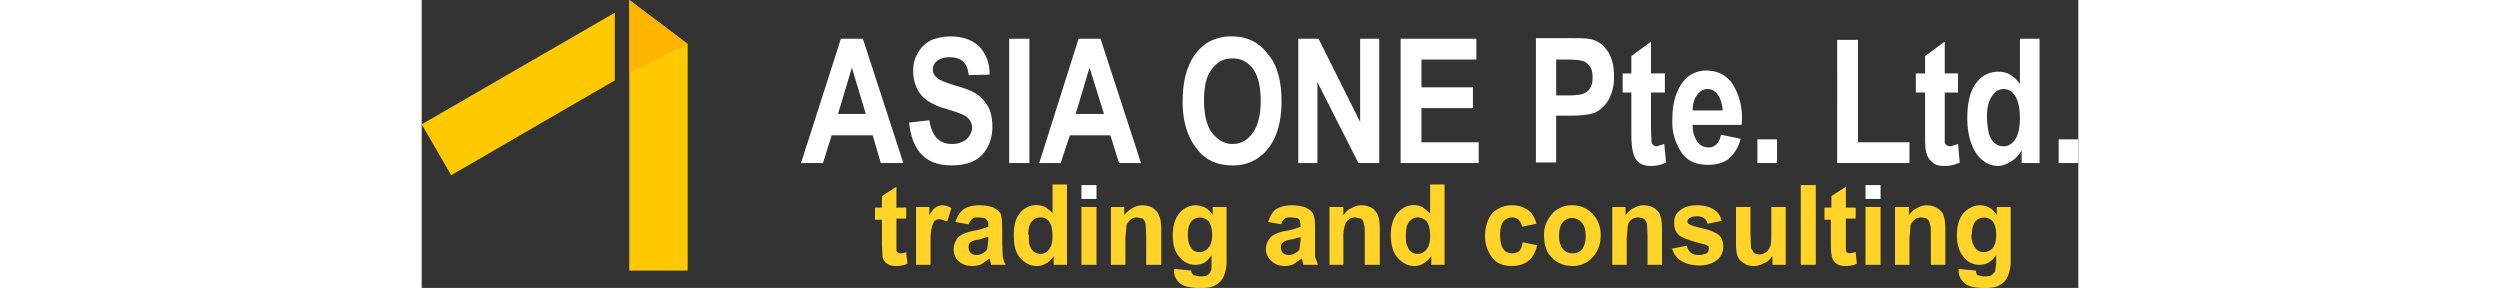 <svg xmlns="http://www.w3.org/2000/svg" xml:space="preserve" fill-rule="evenodd" clip-rule="evenodd" image-rendering="optimizeQuality" shape-rendering="geometricPrecision" text-rendering="geometricPrecision" viewBox="0 0 286.5 49.8" height="33px">
  <rect x="0" y="0" width="286.5" height="49.8" fill="#333333" stroke="none"/>
  <defs>
    <style>
      .fil0{fill:#ffc900}.fil2,.fil3,.fil4{fill-rule:nonzero}.fil4{fill:#ffd327}.fil2,.fil3{fill:#fff}
    </style>
  </defs>
  <g id="Слой_x0020_1">
    <path d="M35.9 0 46 7.6v39.2H35.9z" class="fil0"/>
    <path d="m36.3.9 5 8.5-5 2.8V1zm-2.9 13L5.1 30.3 0 21.5 33.4 2.2V14z" class="fil0"/>
    <path fill="#ffb500" d="M35.9 0 46 7.6l-10.1 5z"/>
    <g id="_2176624598512">
      <path d="M283.1 28.2v-4.1h3.4v4.1z" class="fil2"/>
      <path d="M270.7 20c0 1.5.2 2.6.4 3.3.2.6.6 1.2 1 1.5.5.4 1 .5 1.5.5.8 0 1.4-.4 2-1.2.5-.8.8-2 .8-3.6 0-1.8-.3-3.1-.8-3.9-.5-.8-1.2-1.2-2-1.2s-1.5.4-2 1.2c-.6.8-.9 2-.9 3.5zm9 8.2h-3V26c-.6 1-1.2 1.6-2 2a4 4 0 0 1-2 .7c-1.5 0-2.8-.7-3.8-2.1-1-1.5-1.6-3.5-1.6-6.2 0-2.6.5-4.7 1.5-6 1-1.4 2.4-2 3.9-2a4 4 0 0 1 2 .5c.6.4 1.2.9 1.7 1.6V6.7h3.4v21.5zm-14-15.6V16h-2.3v8.7c.2.4.5.6 1 .6l1.3-.4.3 3.2a6 6 0 0 1-2.7.6c-.9 0-1.6-.2-2-.6a3 3 0 0 1-1.1-1.8c-.2-.6-.2-1.7-.2-3.5V16h-1.6v-3.3h1.6v-3l3.4-2.5v5.5h2.3zm-20.9 15.6V6.9h3.6v17.7h8.9v3.6z" class="fil3"/>
      <path d="M231 28.2v-4.1h3.4v4.1z" class="fil2"/>
      <path d="M225 19c-.1-1.1-.4-2-.9-2.7-.5-.6-1-.9-1.7-.9s-1.3.3-1.8 1c-.5.6-.8 1.5-.8 2.7h5.1zm-.3 4.3 3.4.7a6.7 6.7 0 0 1-2.1 3.5c-1 .7-2.1 1-3.5 1-1.9 0-3.3-.5-4.4-1.8a9.4 9.4 0 0 1-1.8-6.2c0-2.6.6-4.7 1.8-6.3a5 5 0 0 1 4-2c1.9 0 3.3.7 4.4 2a11 11 0 0 1 1.8 7v.4h-8.5a5 5 0 0 0 .8 2.9c.5.7 1.2 1 2 1 1 0 1.8-.7 2.1-2.2zM215 12.6V16h-2.4v6.3l.1 2.4c.2.4.5.6.9.6l1.3-.4.3 3.2c-.8.4-1.6.6-2.6.6-.9 0-1.6-.2-2.1-.6a3 3 0 0 1-1-1.8c-.2-.6-.3-1.7-.3-3.5V16h-1.5v-3.3h1.5v-3l3.4-2.5v5.5h2.4zm-18.8-2.3v6.2h2c1.3 0 2.2-.1 2.7-.3.5-.2.9-.5 1.2-1 .3-.5.4-1.1.4-1.8s-.1-1.3-.4-1.8c-.4-.5-.7-.9-1.2-1-.5-.2-1.4-.3-3-.3h-1.7zm-3.5 18V6.6h5.7c2.1 0 3.5 0 4.2.3 1 .3 1.9 1 2.6 2.1.7 1.1 1 2.5 1 4.2a8 8 0 0 1-.9 4c-.6 1-1.3 1.7-2.2 2.2-.9.4-2.4.6-4.5.6h-2.4v8.1h-3.5zm-23.4-.1V6.7h13.1v3.6h-9.5v4.8h8.9v3.6h-8.9v5.9h9.9v3.6zm-17.7 0V6.7h3.5l7.2 14.4V6.7h3.3v21.5H162l-7.1-14v14zm-16.3-10.8c0 2.5.5 4.4 1.4 5.6 1 1.2 2.1 1.9 3.5 1.9s2.6-.6 3.5-1.9c.9-1.2 1.4-3 1.4-5.6 0-2.5-.5-4.4-1.4-5.6-.9-1.1-2-1.7-3.5-1.7s-2.6.6-3.5 1.8c-1 1.2-1.4 3-1.4 5.5zm-3.7.2c0-2.6.4-4.7 1.1-6.3a8.6 8.6 0 0 1 3-3.8 7.9 7.9 0 0 1 4.5-1.2c2.5 0 4.6 1 6.1 3 1.6 1.8 2.4 4.6 2.4 8.2 0 3.6-.8 6.4-2.5 8.4a7.4 7.4 0 0 1-6 2.7c-2.6 0-4.6-.9-6-2.7-1.7-2-2.6-4.8-2.6-8.3zM118 19.7l-2.5-8-2.4 8h4.8zm6.5 8.5h-3.9l-1.5-4.8h-7l-1.6 4.8h-3.7l6.8-21.5h3.8l7 21.5zm-22.9 0V6.7h3.5v21.5zm-17.3-7 3.5-.4c.4 2.7 1.7 4.1 3.9 4.1a4 4 0 0 0 2.5-.8 3 3 0 0 0 1-2.1 2.4 2.4 0 0 0-1.3-2c-.5-.3-1.6-.7-3.3-1.2a11 11 0 0 1-3.3-1.5 5.7 5.7 0 0 1-1.7-2.1c-.4-1-.6-1.8-.6-2.9 0-1.1.2-2.2.8-3.1.5-1 1.3-1.7 2.2-2.2a9 9 0 0 1 3.5-.7c2 0 3.7.6 4.9 1.7a6.8 6.8 0 0 1 1.8 4.9l-3.6.1c-.1-1.1-.5-2-1-2.4-.5-.4-1.2-.7-2.2-.7-1 0-1.7.2-2.2.6a1.8 1.8 0 0 0 0 3c.4.4 1.5.8 3.1 1.3 1.8.5 3.1 1 4 1.7.7.5 1.3 1.3 1.8 2.2.4.9.6 2 .6 3.3 0 1.8-.6 3.4-1.7 4.7-1.2 1.3-3 1.9-5.4 1.9-4.4 0-6.8-2.5-7.3-7.4zm-7.5-1.5-2.4-8-2.4 8h4.8zm6.6 8.5h-4L78 23.4h-7.1l-1.5 4.8h-3.8l6.9-21.5h3.8l7 21.5z" class="fil3"/>
    </g>
    <g id="_2176624603600">
      <path d="M268 40.5c0 1.1.3 1.9.7 2.4.4.5.9.7 1.4.7a2 2 0 0 0 1.6-.7c.4-.5.6-1.3.6-2.3 0-1-.2-1.8-.6-2.3a2 2 0 0 0-3 0c-.4.5-.6 1.2-.6 2.3zm-2.2 6 3 .3c0 .4.1.6.3.8l1 .2c.6 0 1 0 1.4-.2l.6-.6.2-1.4v-1.5a4 4 0 0 1-1.3 1.3 3.4 3.4 0 0 1-4.2-.8c-.9-1-1.3-2.3-1.3-3.9 0-1.7.4-3 1.2-3.9.8-.8 1.7-1.3 2.8-1.3a3.3 3.3 0 0 1 2.9 1.7v-1.4h2.4v9a7 7 0 0 1-.5 3 3 3 0 0 1-1.4 1.5c-.6.4-1.5.5-2.6.5-1 0-1.9-.1-2.5-.3a2.8 2.8 0 0 1-2-2.7v-.4zm-2.3-.7H261v-5.1c0-1 0-1.7-.2-2 0-.4-.3-.7-.5-.9l-.9-.2a2 2 0 0 0-1.1.3c-.4.3-.6.6-.8 1l-.2 2.3v4.6h-2.5v-10h2.4v1.4c.4-.5.8-1 1.4-1.2.5-.3 1-.5 1.7-.5s1.3.2 1.8.5c.6.4 1 .8 1.1 1.3.2.5.3 1.3.3 2.3v6.2zm-13.8 0v-10h2.6v10z" class="fil4"/>
      <path d="M249.7 34.4V32h2.6v2.4z" class="fil2"/>
      <path d="M248 35.8v2h-1.7v5.6c.2.3.4.4.7.4l1-.2.2 2c-.6.3-1.2.4-2 .4-.6 0-1.1-.1-1.5-.4a2 2 0 0 1-.8-1.1c-.1-.4-.2-1.1-.2-2.3V38h-1.1v-2.1h1.2v-2l2.5-1.6v3.6h1.7zm-9.5 10V32h2.6v13.8zm-4.9 0v-1.5c-.4.5-.8 1-1.4 1.2-.6.3-1.1.5-1.8.5-.6 0-1.2-.1-1.6-.4-.5-.3-1-.7-1.2-1.2-.2-.5-.3-1.3-.3-2.3v-6.3h2.5v4.6l.1 2.5.5.8c.3.2.6.3 1 .3a2 2 0 0 0 1.8-1.4c.2-.4.2-1.3.2-2.6v-4.2h2.5v10h-2.3zM216.2 43l2.6-.5c.2 1 .9 1.6 2 1.6.6 0 1-.1 1.4-.3.3-.2.4-.5.4-.8 0-.2 0-.4-.2-.5a2 2 0 0 0-.8-.3c-2-.5-3.4-1-4-1.4-.7-.5-1-1.3-1-2.2 0-1 .3-1.7 1-2.2.7-.6 1.7-.9 3-.9 1.2 0 2.2.3 2.8.7.7.4 1.2 1 1.4 2l-2.4.5c-.2-.8-.8-1.3-1.8-1.3-.6 0-1 .1-1.3.3-.2.1-.4.3-.4.6 0 .2.1.4.4.5.2.2 1 .4 2.2.7 1.4.3 2.4.8 2.9 1.2.5.5.7 1.2.7 2A3 3 0 0 1 224 45a5 5 0 0 1-3.2.9c-1.2 0-2.2-.3-3-.8a3.7 3.7 0 0 1-1.6-2.3zm-1.7 2.8H212v-5.1l-.1-2c-.1-.4-.3-.7-.6-.9l-.8-.2a2 2 0 0 0-1.2.3c-.3.3-.6.6-.7 1l-.2 2.3v4.6h-2.5v-10h2.3v1.4c.4-.5.9-1 1.4-1.2.5-.3 1.1-.5 1.7-.5.8 0 1.4.2 1.9.5.5.4.9.8 1 1.3.2.5.3 1.3.3 2.3v6.2zm-17.8-5c0 1 .2 1.7.7 2.3.4.5 1 .7 1.6.7.7 0 1.2-.2 1.7-.7a4 4 0 0 0 .6-2.3c0-1-.2-1.8-.7-2.3a2.1 2.1 0 0 0-3.3 0c-.4.5-.6 1.3-.6 2.3zm-2.6-.2c0-1 .2-1.8.7-2.6a4.5 4.5 0 0 1 4.2-2.5c1.5 0 2.7.6 3.6 1.6.9 1 1.3 2.2 1.3 3.6 0 1-.2 2-.7 2.8A4.6 4.6 0 0 1 199 46c-1.4 0-2.6-.5-3.5-1.4-1-1-1.4-2.2-1.4-4zm-1.3-1.9-2.5.5c-.2-1-.8-1.6-1.7-1.6-.6 0-1.1.2-1.5.7-.4.5-.6 1.2-.6 2.3 0 1.2.2 2 .6 2.5.3.5.9.7 1.5.7.5 0 .9-.1 1.2-.4.3-.3.5-.8.6-1.5l2.5.5c-.5 2.4-2 3.6-4.4 3.6-1.5 0-2.7-.5-3.4-1.5a6 6 0 0 1-1.2-3.7c0-1.7.5-3 1.3-4 .9-.8 2-1.3 3.3-1.3 1.2 0 2 .3 2.8.8.7.5 1.2 1.3 1.5 2.4zm-22.6 1.9c0 .9 0 1.5.3 2 .1.4.4.8.7 1 .3.2.7.3 1.1.3.6 0 1-.2 1.5-.8.4-.5.6-1.2.6-2.3 0-1.1-.2-2-.6-2.5a2 2 0 0 0-1.5-.7c-.6 0-1 .2-1.5.7-.4.5-.6 1.3-.6 2.3zm6.7 5.2h-2.3v-1.5c-.4.6-.9 1-1.4 1.3a3 3 0 0 1-1.6.4c-1 0-2-.5-2.8-1.4-.8-.9-1.2-2.2-1.2-3.9 0-1.7.4-3 1.2-3.9a3.6 3.6 0 0 1 4.3-1l1.3 1.1v-5h2.5v13.9zm-11.3 0h-2.5v-5.1c0-1 0-1.7-.2-2a1 1 0 0 0-.5-.9l-.9-.2a2 2 0 0 0-1.1.3c-.4.3-.6.6-.7 1a6 6 0 0 0-.3 2.3v4.6H157v-10h2.4v1.4c.4-.5.8-1 1.4-1.2.5-.3 1-.5 1.7-.5s1.4.2 1.9.5c.5.4.8.8 1 1.3.2.5.3 1.3.3 2.3v6.2zM152 41l-1.5.4c-.8.1-1.3.3-1.5.5a1 1 0 0 0-.4.9c0 .4.1.7.4 1 .3.2.6.3 1 .3a2 2 0 0 0 1-.3c.4-.2.7-.4.8-.7l.2-1.6V41zm-3.3-2.2-2.3-.4c.3-1 .7-1.7 1.3-2.2.7-.4 1.6-.7 2.8-.7 1 0 1.9.2 2.4.4.6.3 1 .6 1.2 1 .3.5.4 1.3.4 2.5v5l.5 1.4h-2.5l-.3-1.1-1.4 1c-.5.2-1 .3-1.6.3-.9 0-1.6-.3-2.2-.8-.6-.5-1-1.3-1-2.1 0-.6.2-1.1.4-1.5.3-.5.6-.8 1-1a7 7 0 0 1 2.2-.7c1.1-.2 2-.5 2.4-.7l-.1-1a1 1 0 0 0-.5-.5l-1-.1c-.5 0-.9 0-1.1.2-.3.2-.5.5-.6 1zm-16.2 1.7c0 1.1.2 1.9.6 2.4.3.5.8.7 1.4.7a2 2 0 0 0 1.5-.7c.5-.5.7-1.3.7-2.3 0-1-.2-1.8-.6-2.3a2 2 0 0 0-3 0c-.4.5-.6 1.2-.6 2.3zm-2.3 6 2.9.3c0 .4.2.6.4.8l1 .2c.6 0 1 0 1.4-.2.2-.2.4-.3.5-.6.2-.3.2-.7.2-1.4v-1.5a4 4 0 0 1-1.2 1.3 3.4 3.4 0 0 1-4.2-.8c-1-1-1.3-2.3-1.3-3.9 0-1.7.4-3 1.2-3.9.7-.8 1.7-1.3 2.8-1.3.6 0 1.1.2 1.6.4.5.3 1 .7 1.3 1.3v-1.4h2.4v9a7 7 0 0 1-.5 3 3 3 0 0 1-1.4 1.5c-.6.4-1.5.5-2.7.5a9 9 0 0 1-2.5-.3 2.8 2.8 0 0 1-2-2.7l.1-.4zm-2.3-.7h-2.6v-5.1l-.1-2a2 2 0 0 0-.5-.9l-1-.2a2 2 0 0 0-1 .3c-.4.3-.6.6-.8 1l-.2 2.3v4.6h-2.5v-10h2.3v1.4c.4-.5 1-1 1.4-1.2a3.5 3.5 0 0 1 3.6 0c.5.4.9.8 1 1.3.3.5.4 1.3.4 2.3v6.2zm-13.8 0v-10h2.6v10z" class="fil4"/>
      <path d="M114.1 34.4V32h2.6v2.4z" class="fil2"/>
      <path d="M105 40.6c0 .9 0 1.5.2 2 .2.4.4.8.8 1 .3.2.7.3 1 .3.6 0 1.1-.2 1.5-.8.4-.5.6-1.2.6-2.3 0-1.1-.2-2-.6-2.5-.4-.5-.9-.7-1.5-.7s-1 .2-1.5.7c-.4.5-.6 1.3-.6 2.3zm6.6 5.2h-2.3v-1.5c-.4.6-.8 1-1.4 1.3a3 3 0 0 1-1.6.4c-1 0-2-.5-2.8-1.4-.8-.9-1.1-2.2-1.1-3.9 0-1.7.3-3 1.1-3.9a3.6 3.6 0 0 1 4.3-1c.5.3 1 .7 1.3 1.1v-5h2.5v13.9zM98 41c-.4 0-.9.2-1.5.4-.8.1-1.3.3-1.6.5a1 1 0 0 0-.3.9c0 .4.1.7.4 1 .2.2.6.3 1 .3a2 2 0 0 0 1-.3c.4-.2.6-.4.8-.7l.2-1.6V41zm-3.4-2.2-2.3-.4c.3-1 .8-1.7 1.4-2.2.6-.4 1.5-.7 2.7-.7 1.1 0 2 .2 2.5.4.5.3 1 .6 1.2 1 .2.5.3 1.3.3 2.5v3l.1 2c.1.4.2.9.5 1.4h-2.5l-.3-1.1-1.4 1c-.5.2-1 .3-1.6.3-1 0-1.7-.3-2.3-.8-.6-.5-.9-1.3-.9-2.1 0-.6.2-1.1.4-1.5a2 2 0 0 1 1-1c.5-.3 1.2-.5 2.1-.7 1.2-.2 2-.5 2.5-.7 0-.5 0-.9-.2-1a1 1 0 0 0-.5-.5l-1-.1c-.5 0-.8 0-1 .2-.3.2-.5.5-.7 1zm-6.6 7h-2.5v-10h2.3v1.4c.4-.7.8-1.1 1-1.3.4-.2.8-.4 1.2-.4a3 3 0 0 1 1.6.5l-.7 2.3-1.2-.4c-.4 0-.7.1-1 .3-.2.3-.4.7-.5 1.3-.2.5-.2 1.6-.2 3.2v3zm-4.2-10v2h-1.7v5.6c.2.3.4.4.7.4.2 0 .6 0 1-.2l.2 2c-.6.3-1.2.4-2 .4-.6 0-1.1-.1-1.5-.4a2 2 0 0 1-.8-1.1l-.1-2.3V38h-1.2v-2.1h1.2v-2l2.5-1.6v3.6h1.7z" class="fil4"/>
    </g>
  </g>
</svg>
